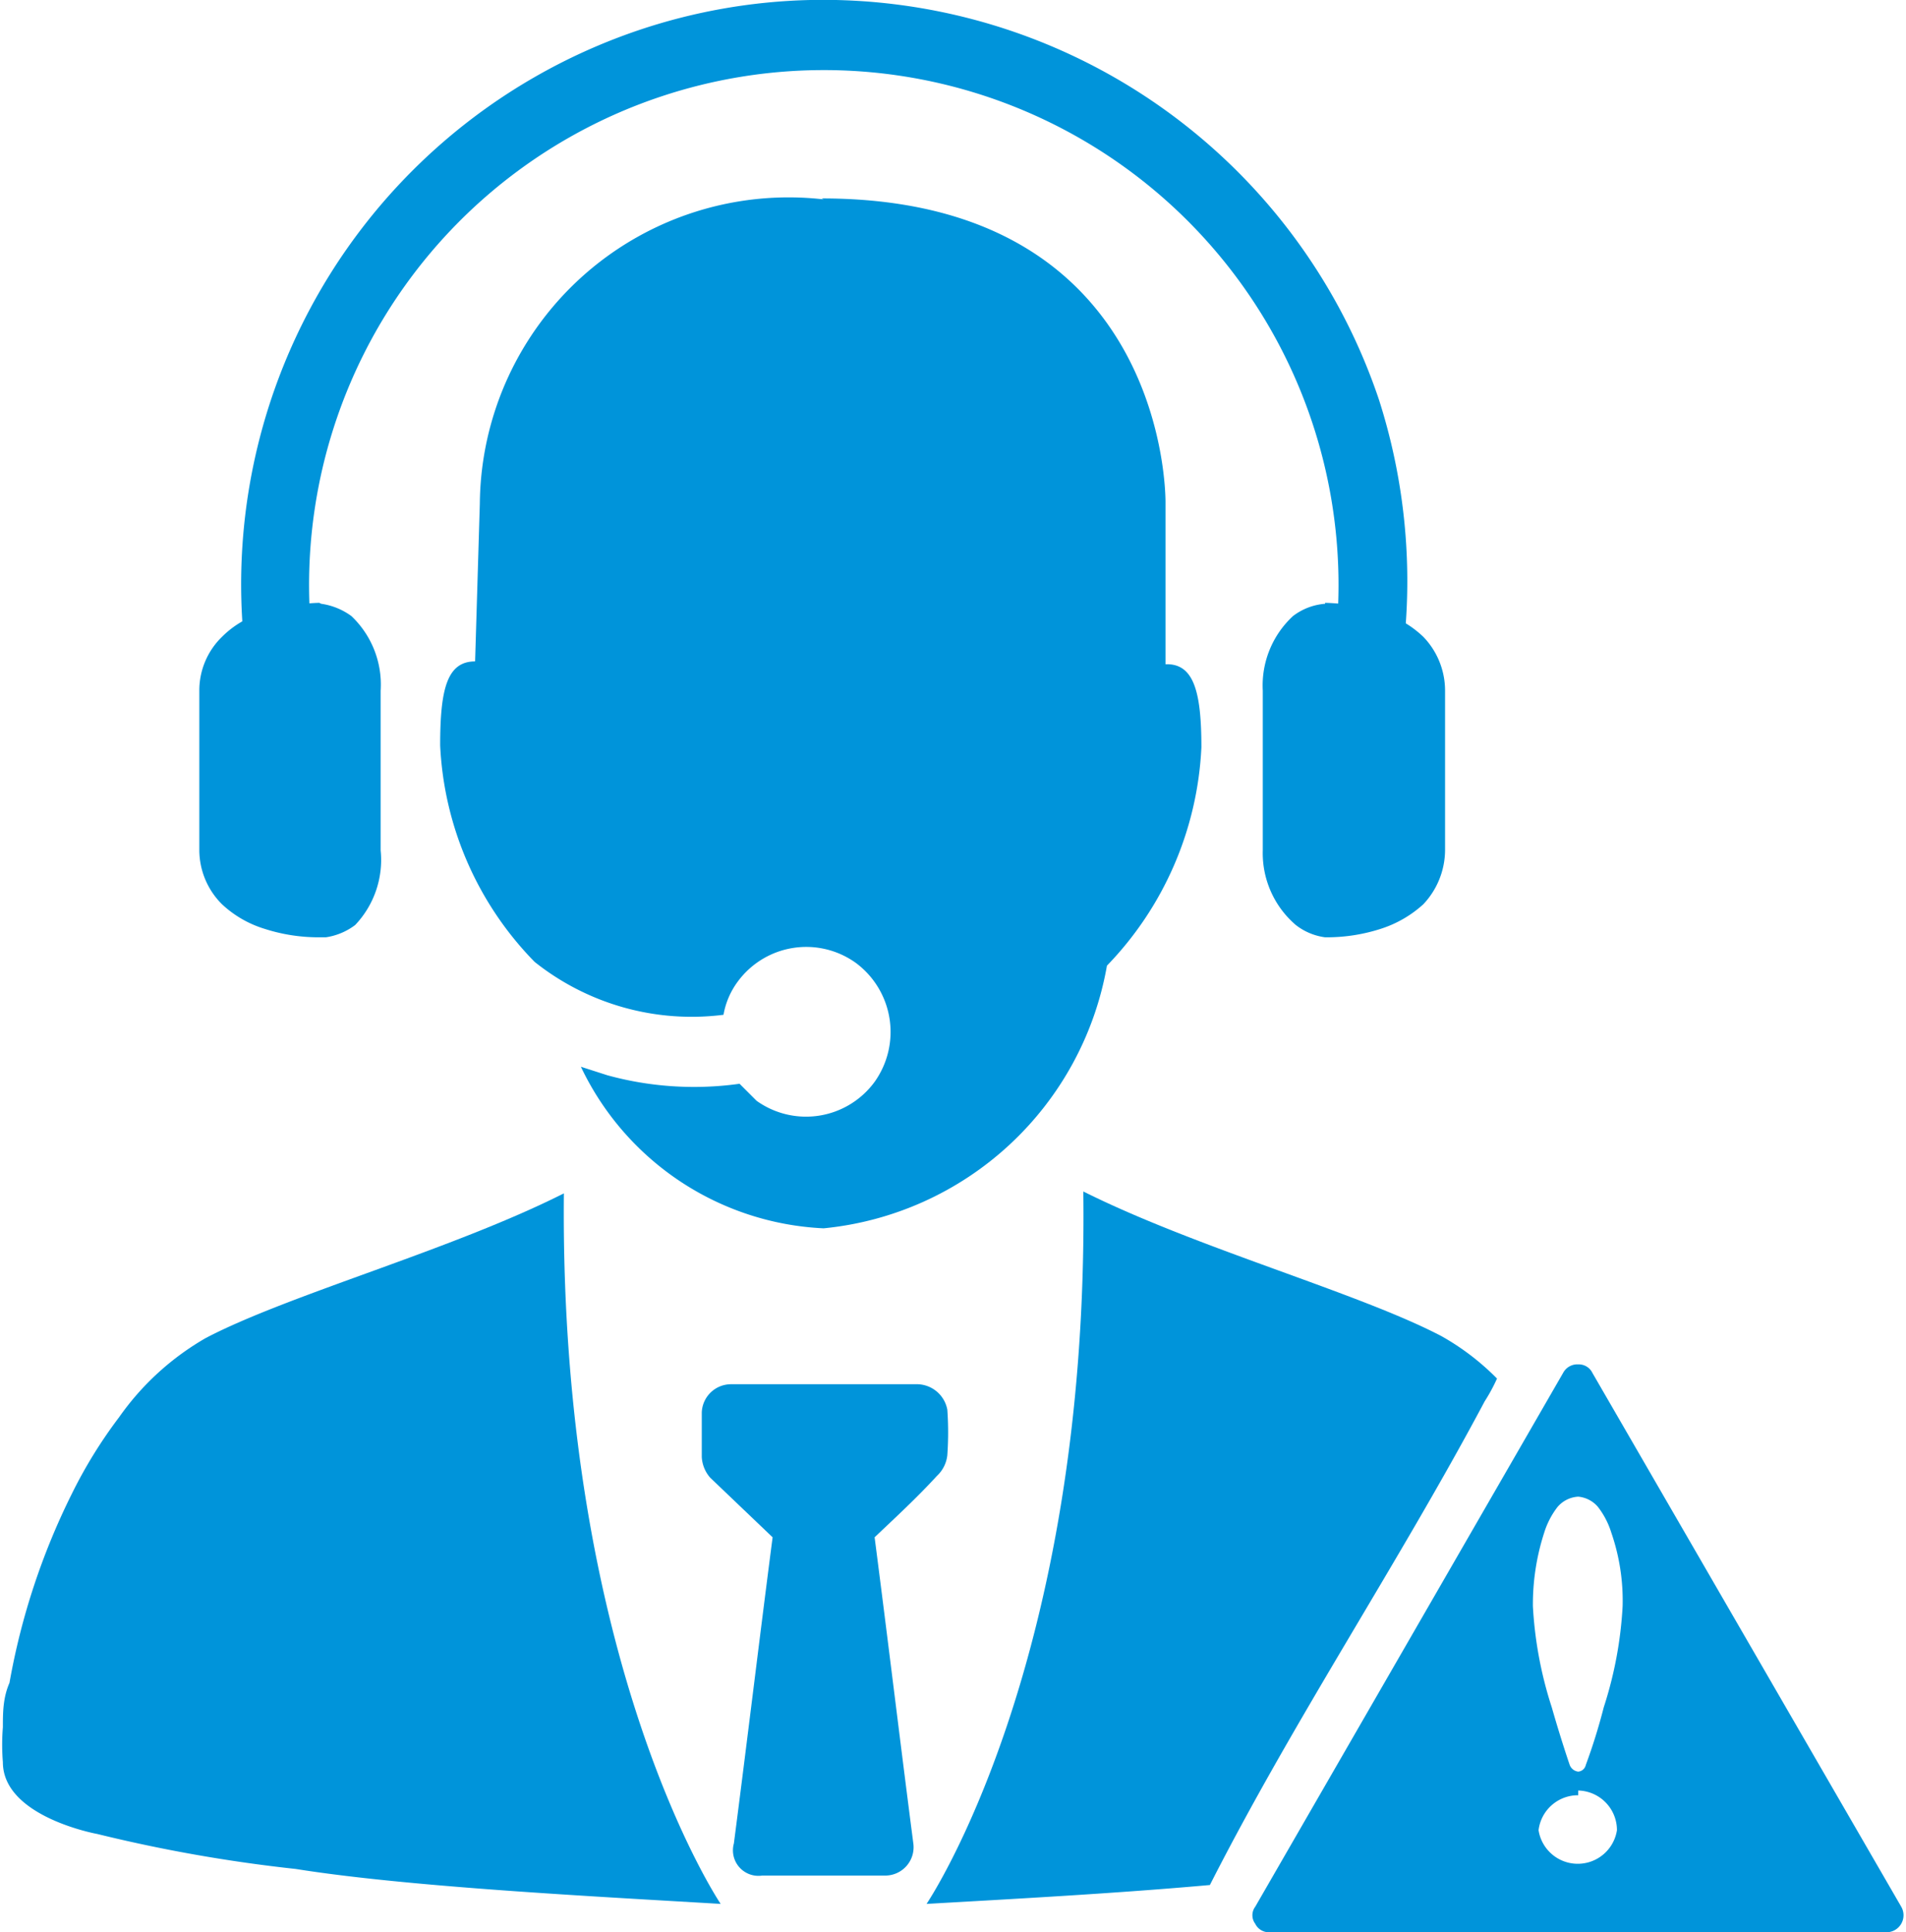 <?xml version="1.0"?>
<svg xmlns="http://www.w3.org/2000/svg" viewBox="0 0 20.12 20.45" width="150" height="152"><defs><style>.cls-1{fill:#0094da;}</style></defs><g id="Layer_2" data-name="Layer 2"><g id="Layer_1-2" data-name="Layer 1"><path class="cls-1" d="M7.71,14.65a.31.31,0,0,0-.31.3v.47a.36.36,0,0,0,.09.22l.66.63c-.14,1.08-.27,2.16-.41,3.24a.27.27,0,0,0,.3.34h1.3a.3.3,0,0,0,.3-.34c-.14-1.08-.27-2.16-.41-3.24.21-.2.44-.41.66-.65A.35.35,0,0,0,10,15.4a3.4,3.4,0,0,0,0-.48.33.33,0,0,0-.31-.27Z"/><path class="cls-1" d="M8.69,2.11A3.27,3.27,0,0,0,5.05,5.33L5,7c-.3,0-.37.3-.37.89a3.51,3.51,0,0,0,1,2.29,2.67,2.67,0,0,0,2,.56.83.83,0,0,1,.15-.35.9.9,0,0,1,1.25-.2.91.91,0,0,1,.2,1.26.9.9,0,0,1-1.25.2l-.18-.18a3.47,3.47,0,0,1-1.4-.09l-.28-.09A3,3,0,0,0,8.69,13a3.38,3.38,0,0,0,3-2.78,3.56,3.56,0,0,0,1-2.31c0-.59-.08-.89-.38-.88l0-1.71s.05-3.22-3.64-3.22Z"/><path class="cls-1" d="M11.44,12.62h0c.06,5-1.66,7.53-1.66,7.53.87-.05,2-.11,3-.2.89-1.75,2-3.41,2.91-5.12a1.83,1.83,0,0,0,.13-.24,2.64,2.64,0,0,0-.59-.45c-.88-.46-2.59-.93-3.79-1.53Z"/><path class="cls-1" d="M5.94,12.62h0c-.05,5,1.66,7.53,1.66,7.53-1.35-.08-3.31-.18-4.5-.37A16,16,0,0,1,1,19.41S0,19.23,0,18.65v0a2.31,2.31,0,0,1,0-.37c0-.15,0-.31.07-.47a7.36,7.36,0,0,1,.66-2v0A5,5,0,0,1,1.23,15a2.86,2.86,0,0,1,.92-.84c.88-.46,2.6-.93,3.79-1.53Z"/><path class="cls-1" d="M8.55,0A6.12,6.12,0,0,0,6.73.32,6.19,6.19,0,0,0,2.84,8.14a.36.36,0,1,0,.68-.23,5.45,5.45,0,1,1,10.37-.08.35.35,0,0,0,.22.46.36.36,0,0,0,.46-.22v0a6.29,6.29,0,0,0,0-3.84A6.21,6.21,0,0,0,8.55,0Z"/><path class="cls-1" d="M3.35,6.38a2.05,2.05,0,0,0-.58.1,1,1,0,0,0-.45.26.79.79,0,0,0-.24.57V9a.81.81,0,0,0,.24.57,1.15,1.15,0,0,0,.45.26,1.86,1.86,0,0,0,.57.09h.08a.68.68,0,0,0,.31-.13A1,1,0,0,0,4,9V7.31a1,1,0,0,0-.31-.79.71.71,0,0,0-.32-.13Z"/><path class="cls-1" d="M14,6.38a2.1,2.1,0,0,1,.59.1,1.1,1.1,0,0,1,.45.26.82.82,0,0,1,.23.57V9a.84.84,0,0,1-.23.57,1.22,1.22,0,0,1-.45.26,1.86,1.86,0,0,1-.57.09H14a.64.64,0,0,1-.31-.13A1,1,0,0,1,13.34,9V7.31a1,1,0,0,1,.32-.79A.64.64,0,0,1,14,6.39Z"/><path class="cls-1" d="M16.68,14.44a.17.17,0,0,0-.16.09l-3.26,5.65a.15.15,0,0,0,0,.18.16.16,0,0,0,.15.09h6.53a.18.18,0,0,0,.16-.27l-3.27-5.65a.16.16,0,0,0-.15-.09Zm0,1.4a.31.31,0,0,1,.21.11.86.86,0,0,1,.14.27,2.21,2.21,0,0,1,.12.78,4.19,4.19,0,0,1-.2,1.07,6.15,6.15,0,0,1-.19.61.09.09,0,0,1-.08.07.11.11,0,0,1-.09-.07s-.09-.26-.19-.61A4.19,4.19,0,0,1,16.2,17a2.46,2.46,0,0,1,.12-.78.86.86,0,0,1,.14-.27A.31.31,0,0,1,16.68,15.84Zm0,3.11a.42.42,0,0,1,.41.42h0a.42.42,0,0,1-.83,0A.42.42,0,0,1,16.68,19Z"/></g></g></svg>
